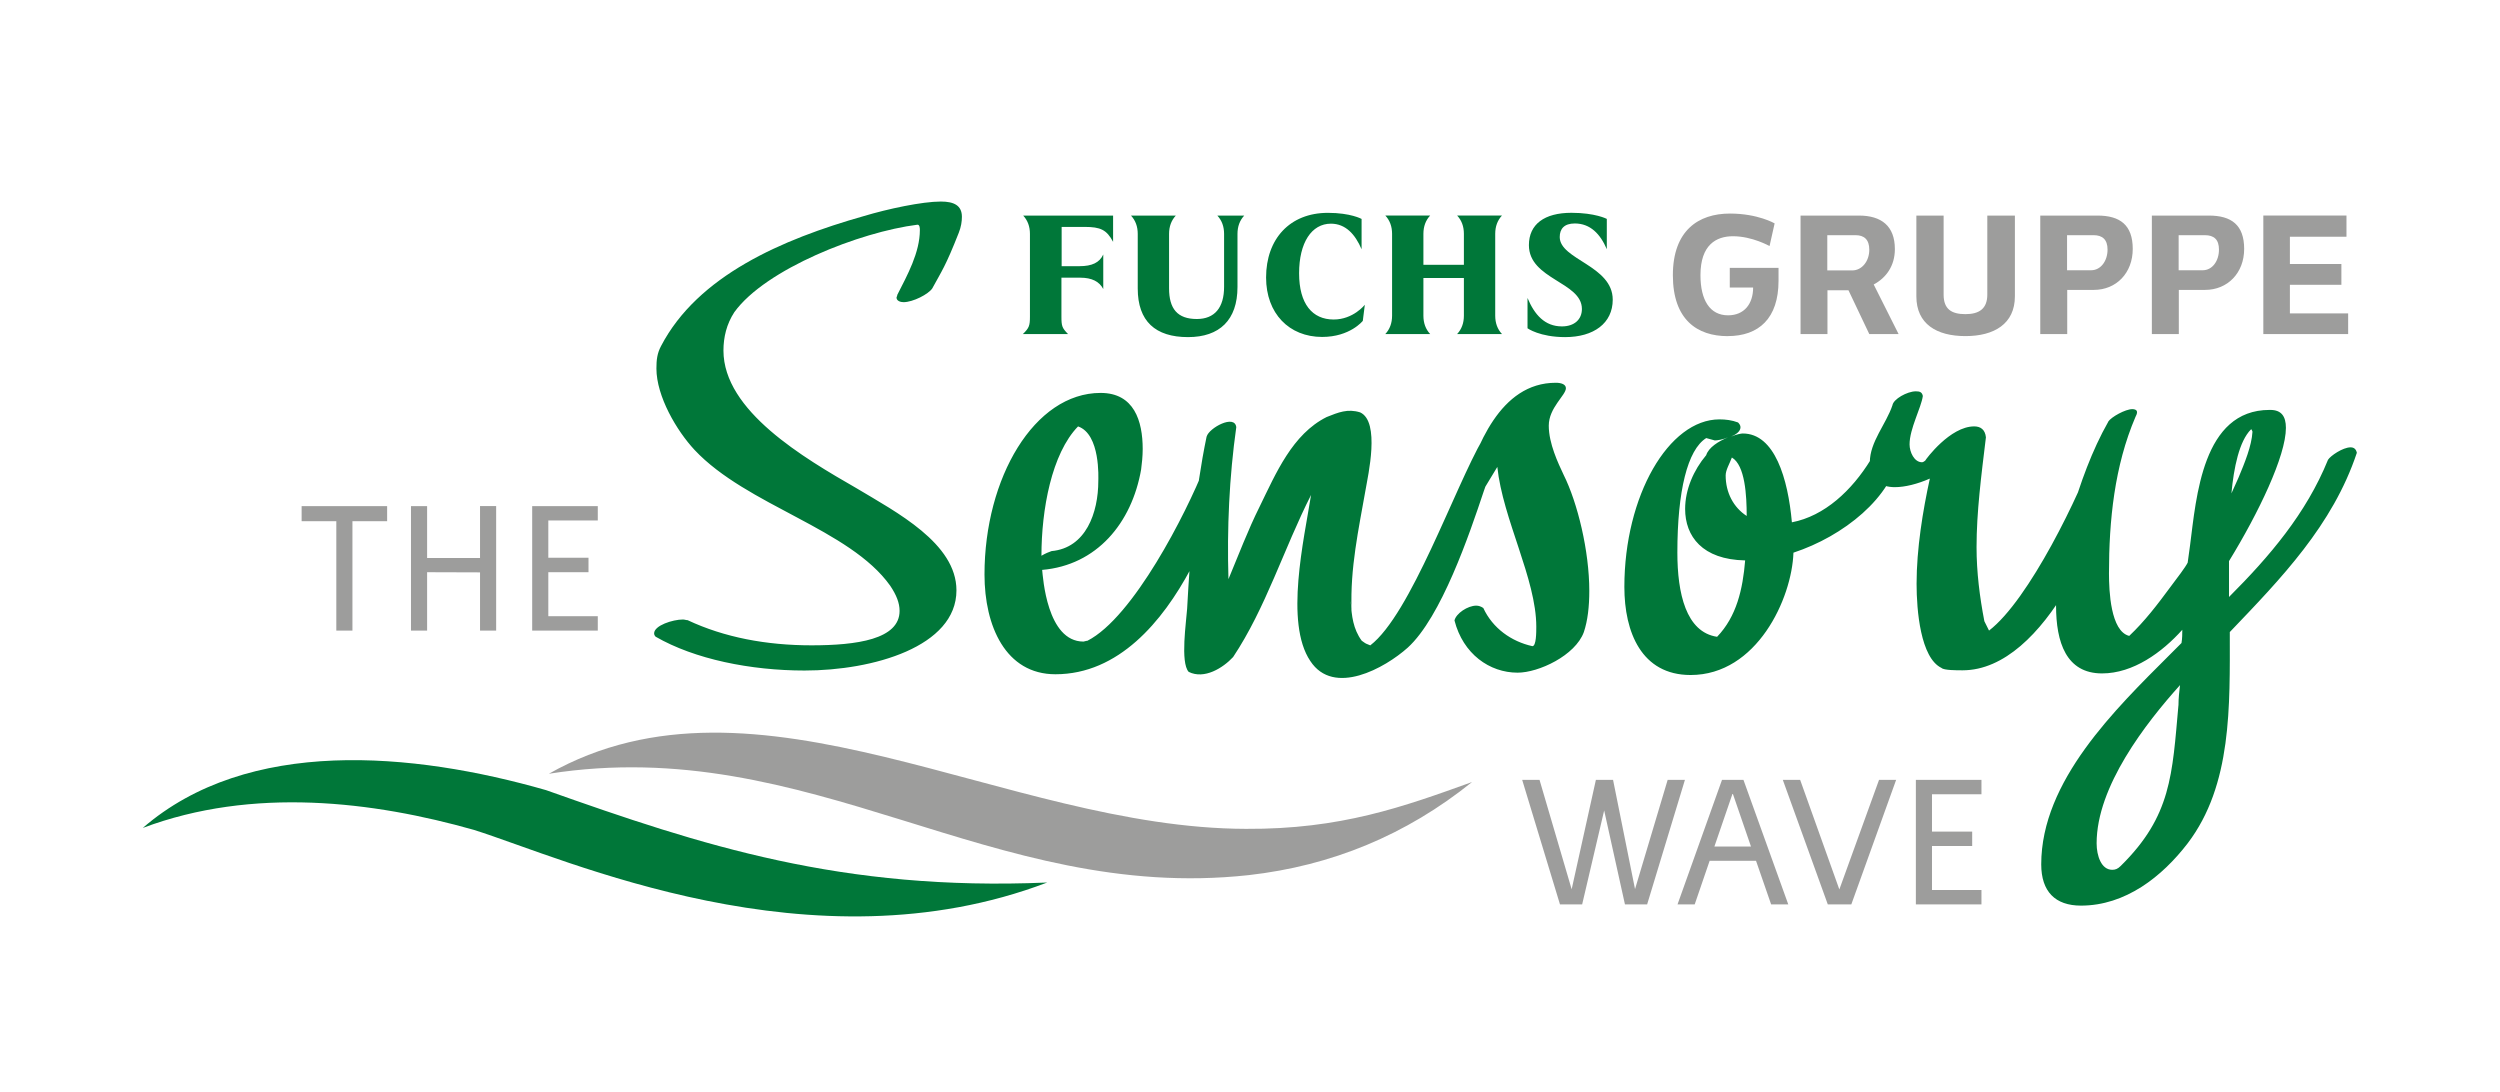 <?xml version="1.0" encoding="UTF-8"?>
<svg id="Ebene_1" data-name="Ebene 1" xmlns="http://www.w3.org/2000/svg" viewBox="0 0 595.28 260">
  <defs>
    <style>
      .cls-1 {
        fill: #9d9d9c;
      }

      .cls-1, .cls-2 {
        stroke-width: 0px;
      }

      .cls-2 {
        fill: #007739;
      }
    </style>
  </defs>
  <path class="cls-1" d="m350.49,186.22c-16.36,5.9-31.24,11.27-53.81,11.14-57.47-.13-116.46-41.13-165.99-13.12,62.41-9.8,105.2,30.83,166.62,24.14,19.76-2.23,37.5-9.54,53.18-22.15h0Z"/>
  <path class="cls-2" d="m249.32,210.14c-48.89,2.09-82.1-8.8-119.3-22-31.78-9.11-70.97-12.69-96.02,9,26.2-9.85,54.86-6.33,78.86.47,21.89,6.9,80.39,33.87,136.46,12.54h0Z"/>
  <path class="cls-1" d="m411.39,80.03c7.42,0,12.1-4.23,12.1-13.18v-3.06h-11.61v4.68h5.56c0,3.87-2.1,6.61-5.97,6.61-4.31,0-6.57-3.59-6.57-9.56,0-7.26,3.79-9.27,7.74-9.27,4.6,0,8.71,2.34,8.71,2.34l1.21-5.4s-3.99-2.34-10.64-2.34c-7.54,0-13.59,4.07-13.59,14.68s5.81,14.51,13.06,14.51h0Zm17.34-.48h6.41v-10.44h5l4.96,10.44h6.98l-5.93-11.81c2.94-1.57,5.04-4.4,5.04-8.43,0-5.52-3.23-7.98-8.55-7.98h-13.91v28.22h0Zm6.37-15.16v-8.39h6.73c2.06,0,3.27,1.05,3.27,3.47,0,2.7-1.73,4.92-4.07,4.92h-5.93Zm32.9,15.64c6.81,0,11.77-2.9,11.77-9.47v-19.23h-6.57v18.83c0,3.31-1.89,4.64-5.2,4.64s-5.2-1.17-5.2-4.64v-18.83h-6.49v19.23c0,6.57,4.8,9.47,11.69,9.47h0Zm17.82-.48h6.41v-10.52h6.33c5.36,0,9.27-4.03,9.27-9.76s-3.06-7.94-8.39-7.94h-13.63v28.22h0Zm6.37-15.2v-8.35h6.33c2.1,0,3.31,1.05,3.31,3.43,0,2.7-1.61,4.92-3.91,4.92h-5.73Zm20.2,15.2h6.41v-10.52h6.25c5.36,0,9.31-4.03,9.31-9.76s-3.06-7.94-8.39-7.94h-13.59v28.22h0Zm6.37-15.2v-8.35h6.25c2.18,0,3.35,1.05,3.35,3.43,0,2.7-1.57,4.92-3.87,4.92h-5.73Zm20.16,15.2h20.2v-4.92h-13.87v-6.81h12.26v-4.96h-12.26v-6.49h13.47v-5.04h-19.8v28.22h0Z"/>
  <path class="cls-2" d="m329.86,79.54h10.68q-1.61-1.73-1.61-4.36v-8.99h9.64v8.99q0,2.62-1.61,4.36h10.68q-1.61-1.73-1.61-4.36v-19.51q0-2.62,1.61-4.35h-10.68q1.61,1.73,1.61,4.35v7.38h-9.64v-7.38q0-2.62,1.61-4.35h-10.68q1.61,1.73,1.61,4.35v19.51q0,2.62-1.61,4.36h0Zm-86.32,0h10.77c-1.41-1.45-1.57-1.85-1.57-4.19v-9.23h4.48c2.78,0,4.56.93,5.48,2.7v-8.22c-.89,1.94-2.7,2.78-5.64,2.78h-4.27v-9.35h5.48c3.79,0,5.24.69,6.77,3.55v-6.25h-21.41q1.61,1.73,1.61,4.35v19.68c0,2.22-.2,2.74-1.69,4.19h0Zm39.35.73c7.5,0,11.77-4.07,11.77-11.93v-12.66q0-2.62,1.61-4.35h-6.41q1.61,1.73,1.61,4.35v12.62c0,4.96-2.26,7.66-6.49,7.66-4.64,0-6.61-2.46-6.61-7.3v-12.98q0-2.62,1.61-4.35h-10.68q1.61,1.73,1.61,4.35v13.02c0,7.78,4.19,11.57,11.97,11.57h0Zm31.93-.04c6.65,0,9.68-3.83,9.68-3.83l.48-3.83s-2.74,3.51-7.42,3.51c-5.08,0-8.23-3.71-8.23-11.01s2.98-11.81,7.58-11.81c3.47,0,5.77,2.5,7.3,6.09v-7.22s-2.58-1.45-8.02-1.45c-9.07,0-14.72,6.21-14.72,15.4,0,8.55,5.48,14.15,13.35,14.15h0Zm57.86.04c6.81,0,11.33-3.31,11.33-8.91,0-8.14-12.62-9.52-12.62-14.92,0-1.94,1.05-3.23,3.59-3.23,3.71,0,6.09,2.54,7.62,6.13v-7.22s-2.74-1.45-8.43-1.45c-6.45,0-10.12,2.74-10.12,7.7,0,8.18,12.62,8.75,12.62,15.2,0,2.5-1.81,4.15-4.76,4.15-4.07,0-6.53-2.78-8.19-6.77v7.22s2.9,2.1,8.95,2.1h0Z"/>
  <path class="cls-2" d="m221.99,68.66c2.23-4.1,3.15-5.21,6.31-13.25.56-1.42.74-2.68.74-3.79,0-2.68-1.86-3.63-5.01-3.63-4.45,0-12.62,1.74-18.37,3.47-19.48,5.52-39.52,14.2-48.25,30.92-.93,1.74-1.11,3.31-1.11,5.36,0,6.62,4.82,14.83,9.09,19.4,12.43,13.25,36.93,18.77,46.58,32.33,1.48,2.21,2.23,4.1,2.23,5.99,0,6.78-10.21,8.2-20.97,8.2s-20.78-1.89-29.5-5.99c-.37,0-.74-.16-1.11-.16-2.41,0-6.87,1.42-6.87,3.31,0,.32.19.63.37.79,9.28,5.36,22.64,8.05,35.44,8.05,16.33,0,36.18-5.68,36.18-19.09,0-11.2-14.29-18.61-23.75-24.29-12.62-7.26-31.73-18.45-31.73-32.81,0-3.15.74-6.31,2.6-9.15,7.42-10.25,29.88-19.09,43.61-20.82.56,0,.56.95.56,1.26,0,5.36-2.97,10.73-5.38,15.46,0,.32-.18.47-.18.63,0,.79.93,1.1,1.67,1.1,2.23,0,5.94-1.89,6.87-3.31h0Zm49.73,43.08c.18-1.3.37-3.16.37-4.82,0-6.68-2.04-13.36-10.02-13.36-15.77,0-27.65,20.23-27.65,43.24,0,12.25,5.01,23.75,16.89,23.75,30.06,0,41.85-50.13,41.85-50.13-.19-.93-.29-2.01-1.03-2.01-1.86,0-4.83,2.04-5.38,2.97-4.27,10.76-16.89,35.63-27.83,41.2-.37,0-.74.19-.93.19-8.72,0-9.65-15.4-9.84-17.07,12.99-1.11,21.34-11.13,23.57-23.94h0Zm-15.03-10.21c5.38,1.86,4.83,12.43,4.83,12.99,0,7.61-2.97,15.96-11.13,16.7-.56.19-1.49.56-2.41,1.11,0-10.95,2.41-24.31,8.72-30.8h0Zm30.62,2.41c-2.78,13.36-3.9,27.28-4.64,41.01-.19,2.97-1.67,12.8.37,15.03,3.71,1.86,8.17-.93,10.58-3.53,7.79-11.69,12.06-25.79,18.56-38.6-1.67,10.58-6.31,30.43-.19,39.53,5.57,8.54,17.81,1.67,23.2-3.16,7.98-7.24,14.73-27.11,18.07-37.13.74-2.23,2.71-7.22,2.71-9.63-.37-3.16-2.29-5.06-2.85-3.01-6.8,11.76-17.19,41.8-26.84,49.22-1.3-.56-.74-.19-2.04-1.11-2.04-2.78-2.41-5.94-2.6-9.28,0-.56.19,2.41.19,1.86-.37-9.83,1.67-19.11,3.34-28.58.56-3.34,3.52-16.14-1.3-18.37-2.97-.93-5.2,0-7.98,1.11-8.16,4.08-12.06,13.36-15.96,21.34-2.78,5.57-5.01,11.5-7.42,17.26-.37-12.06.19-24.31,1.86-36.19-.37-3.15-6.49.19-7.05,2.23h0Zm67.37,10.29l1.85-3.05c1.3,12.43,9.28,26.72,9.28,38.04,0,1.3,0,4.64-.93,4.64-5.01-1.11-9.46-4.27-11.69-9.09-.56-.37-1.11-.56-1.67-.56-2.04,0-4.82,1.86-5.19,3.53,2.04,7.98,8.35,12.43,15.03,12.43,5.01,0,13.73-4.08,15.77-9.65.93-2.78,1.3-6.12,1.3-9.83,0-9.46-2.78-20.97-6.12-27.65-1.3-2.78-3.53-7.42-3.53-11.69s4.08-7.24,4.08-8.91c0-.93-1.11-1.3-2.41-1.3-13.36,0-18.93,15.4-22.08,25.42v.56c0,.74.37,1.11,1.11,1.11,1.67,0,1.97,1.64,5.2-4h0Zm59.19-13.63c-1.49-.56-2.97-.74-4.45-.74-12.06,0-22.64,18.18-22.64,39.9,0,10.76,4.08,20.97,15.77,20.97,15.77,0,24.12-18.19,24.49-29.13,11.88-3.9,23.57-13.18,25.24-23.75-.19-.93-.74-1.3-1.49-1.3-1.85,0-4.82,2.04-5.38,2.97-4.45,7.24-10.95,13.36-18.74,14.85-.93-10.39-4.08-21.15-11.69-21.15-.37,0-1.48.19-2.78.74,1.3-.56,2.23-1.3,2.23-2.23,0-.37-.19-.74-.56-1.11h0Zm-7.61,7.79c-2.97,3.53-5.01,8.16-5.01,12.8,0,6.5,4.08,12.06,14.29,12.25-.56,6.87-2.04,13.36-6.68,18.19-7.42-1.11-9.46-10.39-9.46-20.04,0-14.66,2.41-24.49,6.87-27.28l2.04.56c.56,0,1.86-.18,3.15-.74-2.23.93-4.64,2.41-5.2,4.27h0Zm9.65,14.47c-3.15-2.04-5.01-5.57-5.01-9.65,0-1.3.93-2.78,1.48-4.27,3.16,1.85,3.53,9.09,3.53,13.92h0Zm34.7-26.35c-1.49,4.45-5.38,8.72-5.38,13.55,0,4.45,2.78,5.94,5.94,5.94,2.41,0,5.38-.74,8.35-2.04-1.67,7.61-3.16,16.7-3.16,25.05,0,6.31.93,17.63,5.94,20.04.56.56,3.53.56,5.01.56,19.85,0,34.52-35.44,36.74-52.14-.19-.93-.74-1.49-1.67-1.49-1.86,0-2.7-1.38-3.08.29-4.03,11.51-16.22,36.64-25.69,43.88l-1.11-2.23c-1.11-5.75-1.86-11.69-1.86-17.63,0-8.35,1.11-16.89,2.23-26.16-.19-1.86-1.3-2.6-2.78-2.6-5.75,0-11.5,7.79-11.69,8.17-.19.18-.56.37-.74.37-1.85,0-2.97-2.41-2.97-4.27,0-3.71,2.78-8.72,3.16-11.51-.19-.93-.74-1.11-1.67-1.11-2.04,0-5.38,1.86-5.57,3.34h0Zm51.4,3.9c-3.9,6.86-6.68,14.66-8.91,22.27-1.3,4.64-3.53,13.55-3.53,21.53,0,8.72,2.41,16.14,10.95,16.14,7.42,0,14.29-5.01,19.11-10.39,0,.93,0,2.04-.19,3.15l-2.78,2.78c-12.99,12.99-30.62,30.06-30.62,49.92,0,6.49,3.34,9.83,9.46,9.83,10.58,0,19.3-6.87,25.42-14.85,10.58-13.92,10.02-32.66,10.02-50.29,12.25-12.8,24.49-25.42,30.25-42.68-.19-.93-.74-1.3-1.49-1.3-1.86,0-4.82,2.04-5.38,2.97-5.2,12.8-13.92,23.01-23.57,32.66v-8.54c7.05-11.5,13.55-25.05,13.55-31.73,0-2.78-1.11-4.27-3.71-4.27h-.19c-15.96,0-17.44,20.78-18.93,32.29l-.56,4.08c-.56,1.11-2.41,3.53-4.08,5.75-3.15,4.27-6.12,8.17-9.84,11.69-4.45-1.11-4.82-10.76-4.82-14.85,0-12.62,1.3-25.61,6.31-37.3.19-.37.37-.74.37-1.11,0-.56-.56-.74-1.11-.74-1.67,0-5.01,1.86-5.75,2.97h0Zm16.7,67.54c-1.48,16.52-1.67,26.35-13.73,38.23-.74.74-1.3.93-2.04.93-2.6,0-3.71-3.34-3.71-6.31,0-13.55,11.69-28.58,19.86-37.67-.18,1.48-.37,3.15-.37,4.82h0Zm17.44-65.69c0,.19.19.37.19.56-.19,3.34-1.86,7.42-3.34,10.95l-1.67,3.71c.56-6.12,1.86-12.43,4.64-15.22h.18Z"/>
  <path class="cls-1" d="m397.09,185.7l-7.77,26.01-5.23-26.01h-4.09l-5.77,26.05-7.65-26.05h-4.13l9,29.65h5.28l5.24-22.37,4.95,22.37h5.28l9-29.65h-4.09Zm24.63,29.65h4.09l-10.67-29.65h-5.11l-10.59,29.65h4.09l3.56-10.39h11.04l3.6,10.39h0Zm-13.5-13.78l4.29-12.51h.12l4.3,12.51h-8.71Zm39.2-15.87l-9.45,26.09-9.33-26.09h-4.13l10.71,29.65h5.6l10.67-29.65h-4.09Zm24.39,3.44v-3.44h-15.62v29.65h15.62v-3.43h-11.78v-10.47h9.57v-3.44h-9.57v-8.88h11.78Z"/>
  <path class="cls-1" d="m92.19,120.51h-20.37v3.6h8.26v26.05h3.84v-26.05h8.26v-3.6h0Zm22.11,0v12.35h-12.6v-12.35h-3.84v29.65h3.84v-13.91l12.6.04v13.86h3.84v-29.65h-3.84Zm28.04,3.44v-3.44h-15.62v29.65h15.62v-3.44h-11.78v-10.47h9.57v-3.44h-9.57v-8.88h11.78Z"/>
</svg>